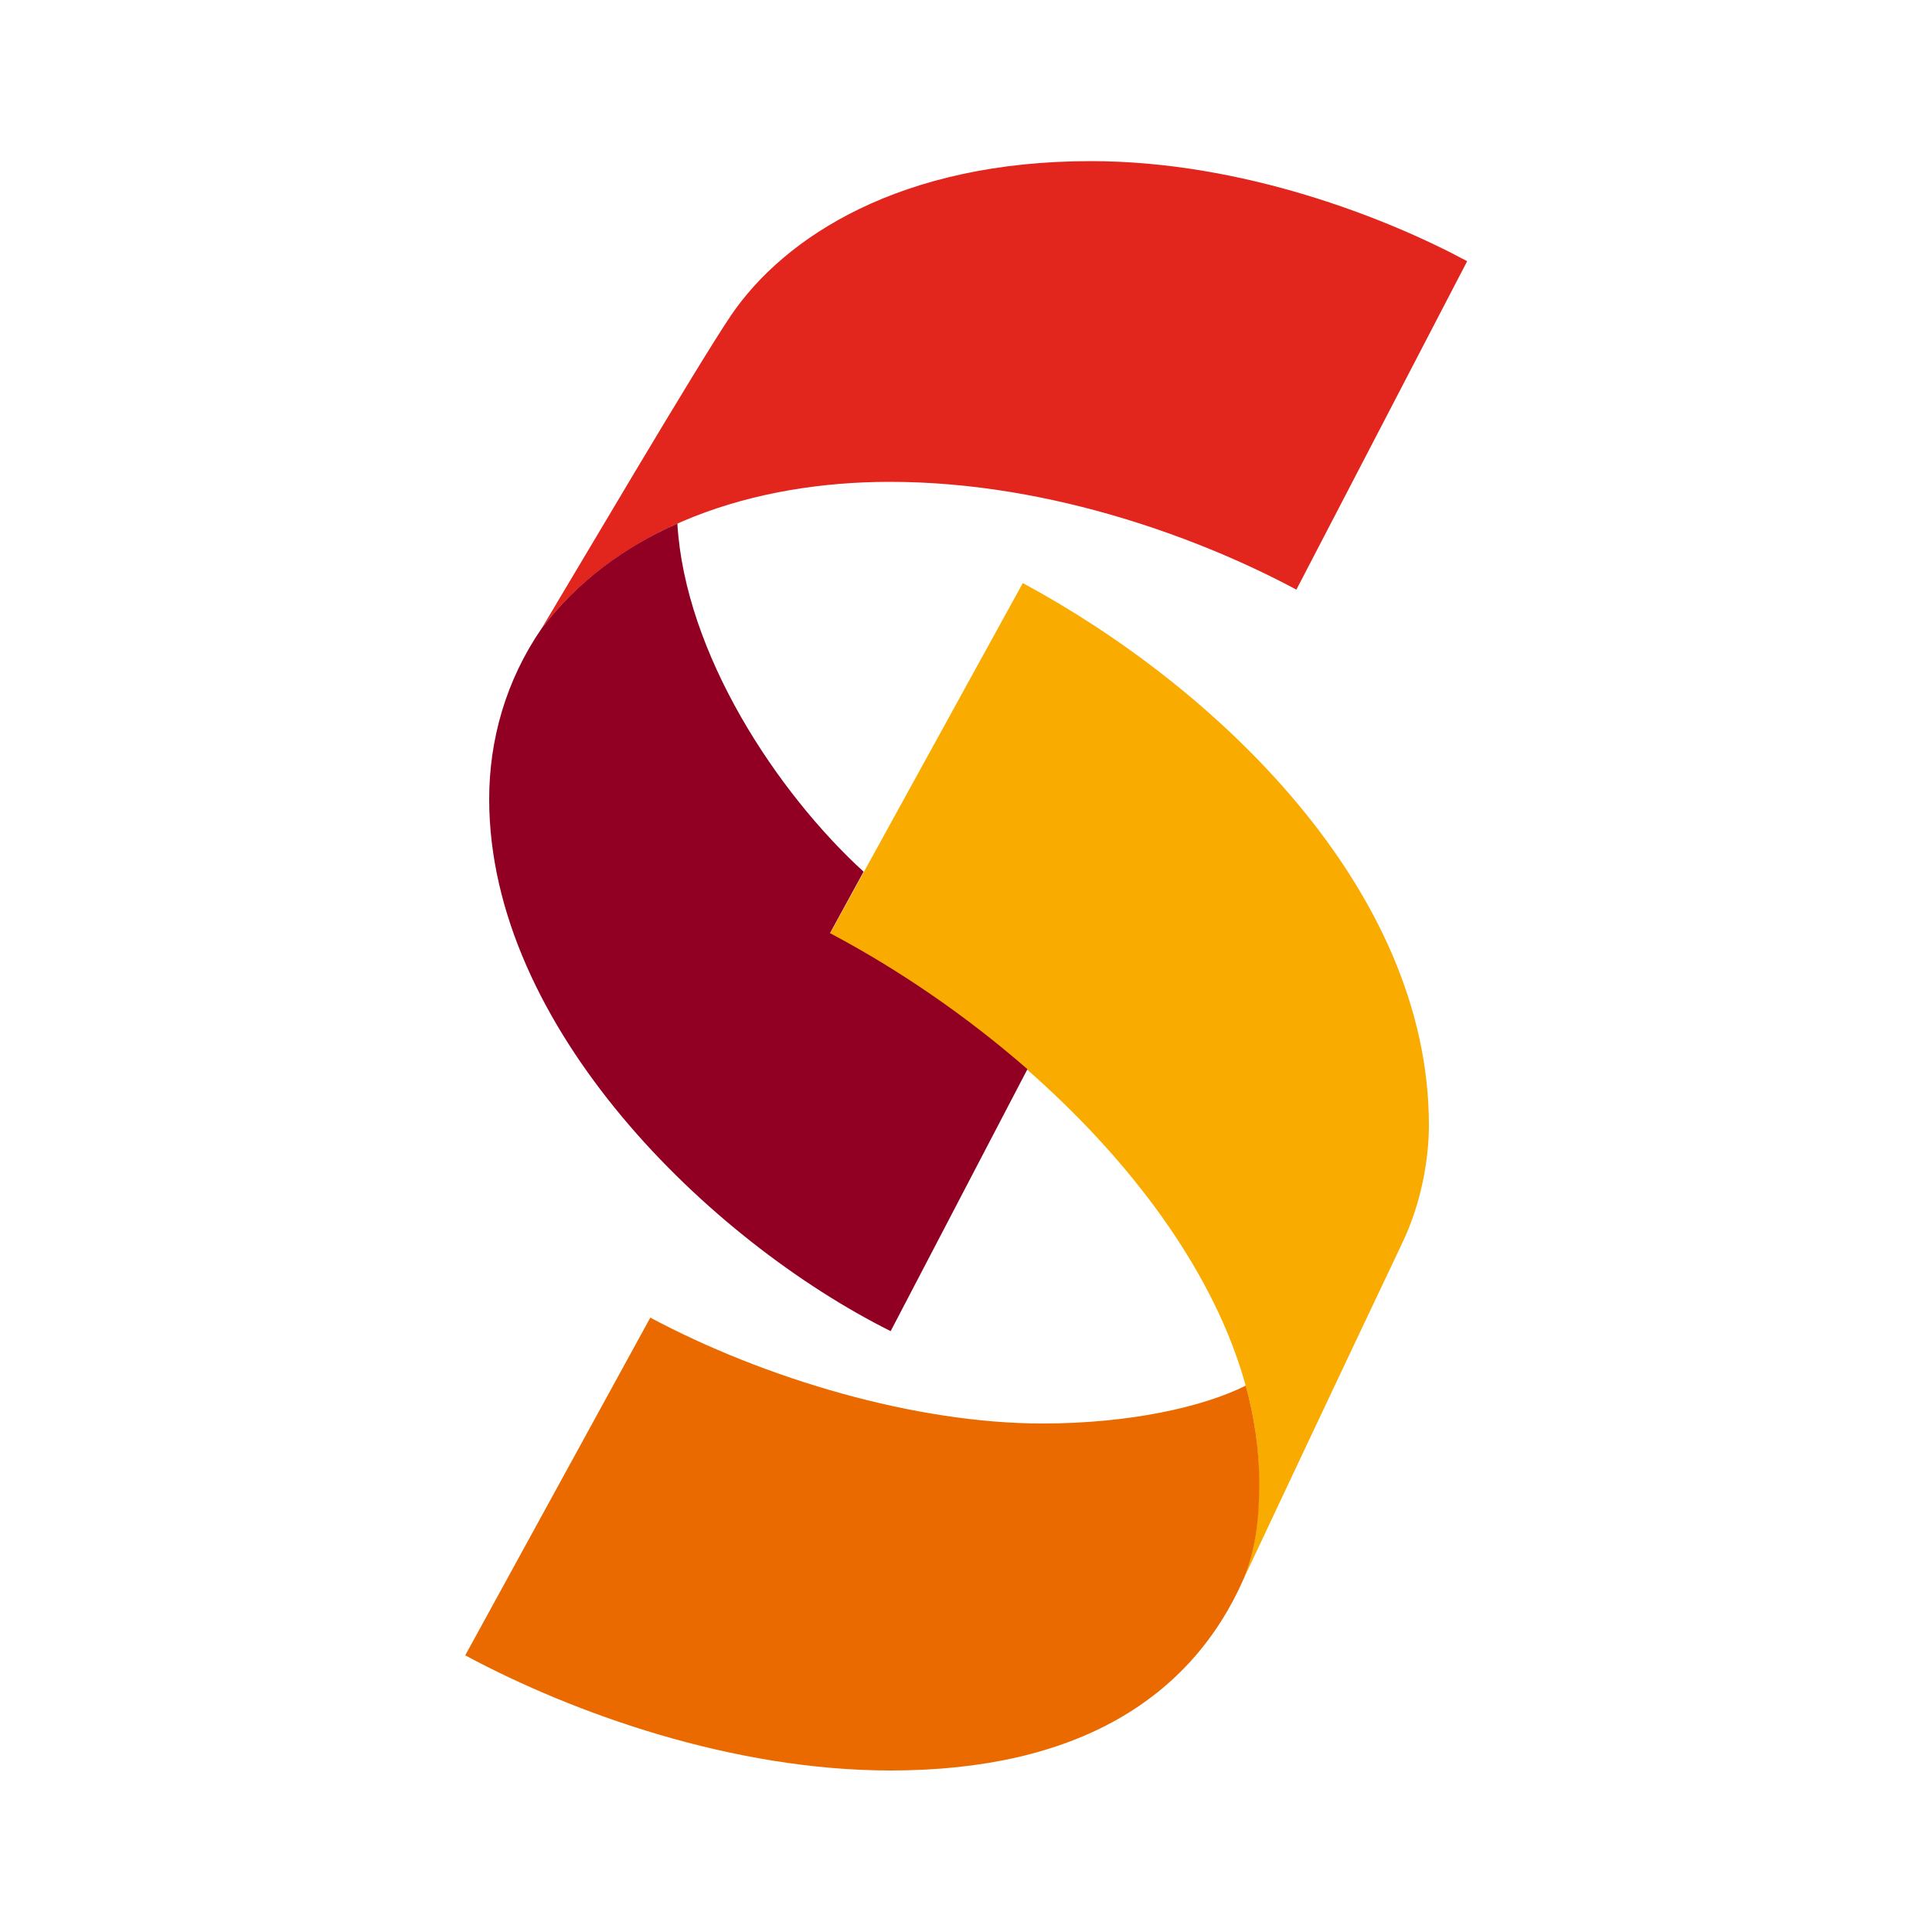 <svg xmlns="http://www.w3.org/2000/svg" xmlns:xlink="http://www.w3.org/1999/xlink" id="Art" x="0px" y="0px" viewBox="0 0 500 500" style="enable-background:new 0 0 500 500;" xml:space="preserve"><style type="text/css">	.st0{fill:none;}	.st1{fill:#E2251D;}	.st2{fill:#FAAB00;}	.st3{fill:#910022;}	.st4{fill:#EB6A00;}</style><rect class="st0" width="500" height="500"></rect><g id="Savannah_x5F_Symbol_x5F_RGB">	<path class="st1" d="M379.7,67.6c-20.8-11.2-58.1-25.9-97.4-25.9c-49.2,0-79.3,19.6-93.1,39.9c-8.8,13-41,67.7-49,81  c20.3-26.6,54.9-37.9,90.1-37.9c42.8,0,82.5,15.7,105.2,27.9L379.7,67.6z"></path>	<path class="st2" d="M264.7,150.9c49.6,26.7,105.1,78.9,105.1,140.3c0,8.1-1.7,19.6-6.9,30.5c-12.1,25.4-41.1,87-41.1,87  c3.9-9.5,4-19.2,4-25.8c0-54.2-54-111.2-111-141.3L264.7,150.9z"></path>	<path class="st3" d="M214.8,241.5l8.7-15.9c-22.4-20.5-46.2-56.4-48.2-90.1c-13.8,6.1-25.9,15-35.1,27.1  c-9.3,13.5-13.6,28.9-13.6,44.2c0,59.1,57.1,114.3,103.9,137.7l35.4-67.8C250.2,263,232.6,250.9,214.8,241.5z"></path>	<path class="st4" d="M322.4,358.6c-11,5.5-30,9.8-52.6,9.8c-32.9,0-71.9-11.6-101.5-27.4l-47.9,87.4  c28.1,15.1,69.4,29.8,110.1,29.8c48.2,0,77.8-18.7,91.4-49.7c3.9-9.5,4-19.2,4-25.8C325.8,374.8,324.6,366.7,322.4,358.6z"></path></g></svg>